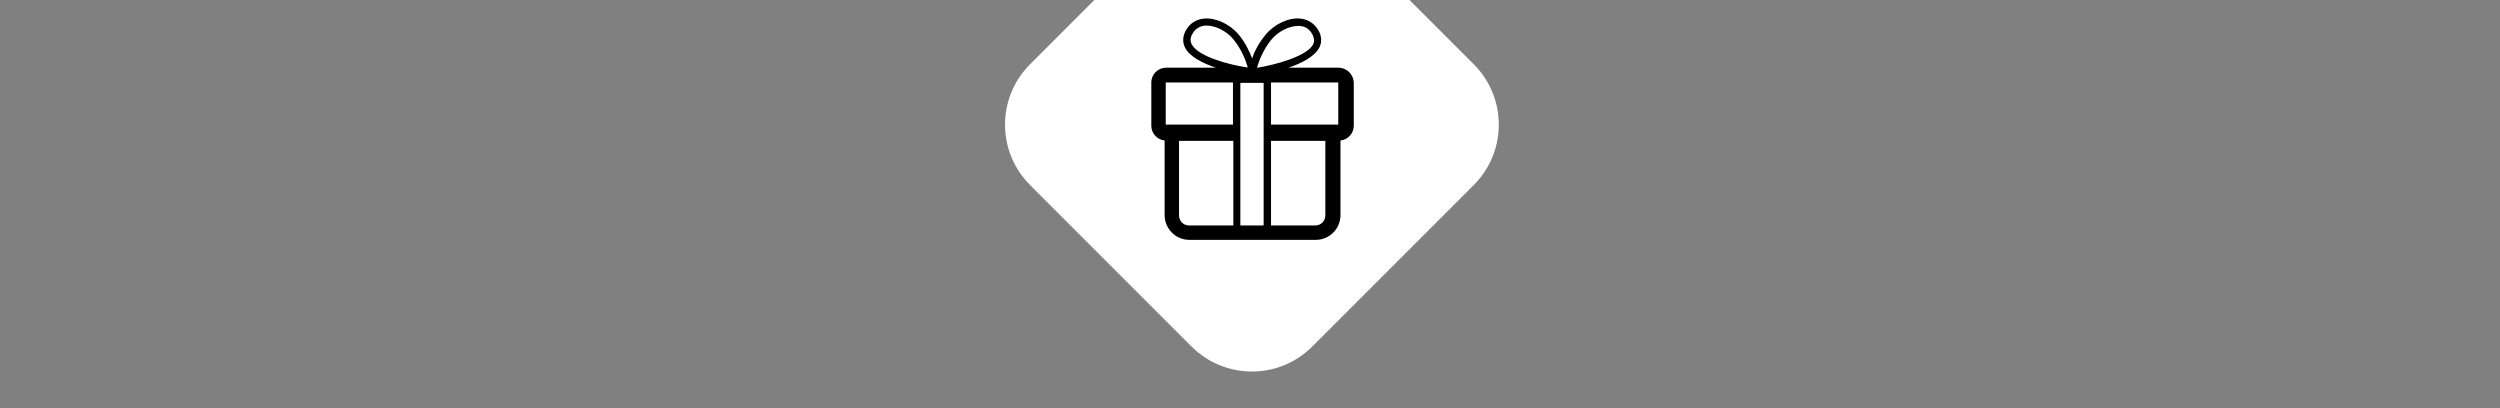 <svg width="398" height="65" viewBox="0 0 398 65" fill="none" xmlns="http://www.w3.org/2000/svg">
<rect x="0" y="0" width="398" height="65" fill="#808080" stroke="none"/>
<g clip-path="url(#clip0_17_12068)">
<g clip-path="url(#clip1_17_12068)">
<path d="M163.979 29.447C158.675 24.143 158.675 15.544 163.979 10.241L189.701 -15.482C195.005 -20.785 203.603 -20.785 208.907 -15.482L234.629 10.241C239.933 15.544 239.933 24.143 234.629 29.447L208.907 55.169C203.603 60.473 195.005 60.473 189.701 55.169L163.979 29.447Z" fill="white"/>
<path d="M213.052 10.778H205.111C207.229 10.072 209.287 9.014 210.052 7.543C210.464 6.72 210.405 5.779 209.934 4.897C209.287 3.779 208.287 3.073 206.994 2.956C205.111 2.779 202.876 3.838 201.465 5.544C200.406 6.838 199.7 8.19 199.347 9.308C198.936 8.249 198.289 6.838 197.23 5.544C195.818 3.838 193.525 2.779 191.701 2.956C190.407 3.073 189.408 3.72 188.761 4.897C188.29 5.779 188.231 6.72 188.643 7.543C189.349 9.014 191.466 10.072 193.583 10.778H185.643C184.349 10.778 183.291 11.837 183.291 13.131V20.012C183.291 21.247 184.232 22.247 185.408 22.365V34.246C185.408 36.422 187.172 38.187 189.349 38.187H209.464C211.64 38.187 213.404 36.422 213.404 34.246V22.365C214.581 22.247 215.522 21.247 215.522 20.012V13.131C215.463 11.837 214.404 10.778 213.052 10.778ZM202.406 6.308C203.465 5.014 205.229 4.132 206.641 4.132C206.758 4.132 206.817 4.132 206.935 4.132C207.817 4.191 208.523 4.661 208.934 5.485C209.229 6.073 209.287 6.543 209.052 7.073C207.993 9.014 202.994 10.308 200.23 10.778H200.112C200.406 9.778 201.053 7.955 202.406 6.308ZM201.171 35.893H197.465V13.19H201.171V35.893ZM189.702 7.014C189.466 6.543 189.466 6.014 189.819 5.426C190.231 4.603 190.937 4.191 191.819 4.073C191.937 4.073 191.995 4.073 192.113 4.073C193.525 4.073 195.289 4.955 196.348 6.249C197.701 7.896 198.348 9.72 198.642 10.719H198.465C195.701 10.308 190.701 9.014 189.702 7.014ZM185.584 19.836V13.131H196.289V19.836H187.702H185.584ZM187.702 34.305V22.424H196.348V35.893H189.29C188.408 35.893 187.702 35.187 187.702 34.305ZM209.405 35.893H202.347V22.424H210.993V34.305C210.993 35.187 210.287 35.893 209.405 35.893ZM213.11 19.836H210.993H202.347V13.131H213.052V19.836H213.11Z" fill="black"/>
</g>
</g>
<defs>
<clipPath id="clip0_17_12068">
<rect width="398" height="65" fill="white"/>
</clipPath>
<clipPath id="clip1_17_12068">
<rect width="88" height="68" fill="white" transform="translate(155)"/>
</clipPath>
</defs>
</svg>
